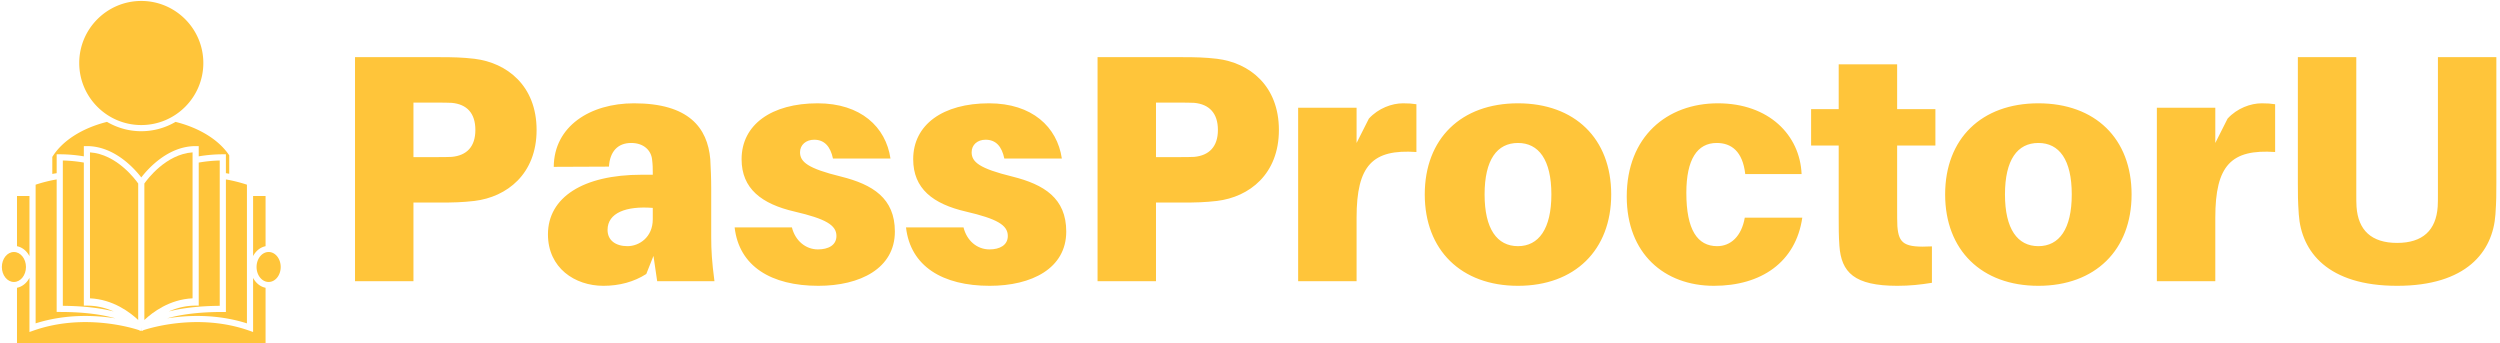 <svg xmlns="http://www.w3.org/2000/svg" data-v-423bf9ae="" viewBox="0 0 656 90" class="iconLeft"><g data-v-423bf9ae="" id="d45abcfb-7498-4b1f-b45d-547756366d65" fill="#FFC53A" transform="matrix(6.085,0,0,6.085,86.341,-8.854)"><path d="M6.27 3.99C5.75 3.93 5.36 3.92 4.76 3.92L1.12 3.92L1.12 13.58L3.64 13.58L3.64 10.19L4.76 10.19C5.36 10.19 5.75 10.18 6.27 10.12C7.67 9.95 8.95 8.96 8.95 7.06C8.95 5.15 7.67 4.16 6.27 3.99ZM5.29 8.22C5.11 8.23 4.89 8.23 4.62 8.23L3.64 8.23L3.64 5.88L4.62 5.88C4.89 5.88 5.11 5.88 5.29 5.89C5.94 5.95 6.31 6.33 6.31 7.06C6.31 7.78 5.94 8.16 5.29 8.22ZM14.15 13.58L16.62 13.58C16.51 12.75 16.48 12.25 16.48 11.69L16.48 9.59C16.48 9.13 16.46 8.69 16.44 8.32C16.32 6.96 15.51 5.91 13.15 5.91C11.26 5.91 9.70 6.90 9.69 8.65L12.07 8.64C12.11 7.99 12.45 7.62 13.03 7.62C13.58 7.62 13.89 7.95 13.93 8.33C13.96 8.57 13.96 8.72 13.96 8.88L13.96 8.99L13.48 8.99C10.95 8.99 9.44 9.97 9.44 11.56C9.44 13.01 10.60 13.78 11.83 13.78C12.52 13.78 13.15 13.61 13.68 13.27L13.99 12.49ZM12.87 12.07C12.36 12.07 12.01 11.82 12.01 11.37C12.01 10.63 12.82 10.33 13.96 10.42L13.96 10.91C13.96 11.69 13.37 12.07 12.87 12.07ZM21.07 5.91C19.08 5.91 17.79 6.83 17.79 8.32C17.79 9.59 18.65 10.25 20.08 10.58C21.41 10.89 21.88 11.16 21.88 11.63C21.88 12.03 21.53 12.21 21.08 12.21C20.55 12.21 20.10 11.83 19.96 11.26L17.49 11.26C17.68 12.94 19.07 13.78 21.10 13.78C22.90 13.78 24.40 13.03 24.40 11.44C24.40 10.00 23.44 9.41 22.08 9.07C20.65 8.72 20.31 8.44 20.31 8.02C20.31 7.70 20.57 7.48 20.92 7.48C21.36 7.48 21.62 7.77 21.73 8.29L24.21 8.29C24.01 6.93 22.93 5.91 21.07 5.91ZM28.46 5.91C26.47 5.91 25.19 6.83 25.19 8.32C25.19 9.59 26.04 10.25 27.47 10.58C28.80 10.89 29.27 11.16 29.27 11.63C29.27 12.03 28.92 12.21 28.48 12.21C27.94 12.21 27.50 11.83 27.36 11.26L24.88 11.26C25.07 12.94 26.46 13.78 28.49 13.78C30.30 13.78 31.79 13.03 31.79 11.44C31.79 10.00 30.83 9.41 29.47 9.07C28.04 8.72 27.71 8.44 27.71 8.02C27.71 7.70 27.96 7.48 28.31 7.48C28.76 7.48 29.01 7.77 29.12 8.29L31.60 8.29C31.40 6.93 30.32 5.91 28.46 5.91ZM38.29 3.99C37.77 3.93 37.38 3.92 36.78 3.92L33.14 3.92L33.14 13.58L35.66 13.58L35.66 10.19L36.78 10.19C37.38 10.19 37.77 10.18 38.29 10.12C39.69 9.95 40.96 8.96 40.96 7.06C40.96 5.15 39.69 4.16 38.29 3.99ZM37.31 8.22C37.13 8.23 36.90 8.23 36.64 8.23L35.66 8.23L35.66 5.88L36.64 5.88C36.90 5.88 37.13 5.88 37.31 5.89C37.95 5.95 38.33 6.33 38.33 7.06C38.33 7.78 37.95 8.16 37.31 8.22ZM46.31 5.91C45.84 5.91 45.25 6.12 44.84 6.57L44.31 7.62L44.31 6.10L41.79 6.10L41.79 13.58L44.31 13.58L44.31 10.84C44.31 8.58 45.00 7.88 46.89 8.01L46.89 5.95C46.70 5.92 46.55 5.91 46.31 5.91ZM51.27 5.91C48.82 5.91 47.25 7.43 47.25 9.84C47.25 12.24 48.82 13.78 51.27 13.78C53.72 13.78 55.29 12.24 55.29 9.84C55.29 7.43 53.72 5.91 51.27 5.91ZM51.27 12.07C50.37 12.07 49.83 11.33 49.83 9.84C49.83 8.34 50.37 7.62 51.27 7.62C52.16 7.62 52.71 8.34 52.71 9.84C52.71 11.33 52.16 12.07 51.27 12.07ZM59.89 5.91C57.69 5.91 55.96 7.35 55.96 9.93C55.96 12.39 57.58 13.78 59.72 13.78C61.75 13.78 63.25 12.77 63.53 10.84L61.05 10.84C60.91 11.65 60.44 12.07 59.86 12.07C59.01 12.07 58.53 11.37 58.53 9.77C58.53 8.33 59.00 7.62 59.84 7.62C60.47 7.62 60.96 7.98 61.07 8.96L63.50 8.96C63.43 7.28 62.09 5.91 59.89 5.91ZM67.62 7.73L69.27 7.73L69.27 6.16L67.62 6.16L67.62 4.23L65.10 4.23L65.10 6.16L63.91 6.16L63.91 7.73L65.10 7.73L65.10 10.85C65.10 11.27 65.10 11.62 65.13 12.05C65.21 13.20 65.77 13.78 67.63 13.78C68.17 13.78 68.63 13.73 69.12 13.65L69.12 12.08C67.93 12.14 67.69 11.97 67.63 11.21C67.62 11.02 67.62 10.74 67.62 10.49ZM73.71 5.91C71.26 5.91 69.69 7.43 69.69 9.84C69.69 12.24 71.26 13.78 73.71 13.78C76.16 13.78 77.73 12.24 77.73 9.84C77.73 7.43 76.16 5.91 73.71 5.91ZM73.71 12.07C72.81 12.07 72.27 11.33 72.27 9.84C72.27 8.34 72.81 7.62 73.71 7.62C74.61 7.62 75.15 8.34 75.15 9.84C75.15 11.33 74.61 12.07 73.71 12.07ZM83.34 5.91C82.87 5.91 82.28 6.12 81.87 6.57L81.34 7.62L81.34 6.10L78.82 6.10L78.82 13.58L81.34 13.58L81.34 10.84C81.34 8.58 82.03 7.88 83.92 8.01L83.92 5.95C83.73 5.92 83.58 5.91 83.34 5.91ZM93.46 3.92L90.94 3.92L90.94 9.80C90.94 10.07 90.94 10.21 90.93 10.37C90.86 11.38 90.29 11.93 89.18 11.93C88.07 11.93 87.50 11.38 87.43 10.37C87.42 10.21 87.42 10.07 87.42 9.80L87.42 3.92L84.90 3.92L84.90 9.34C84.90 9.83 84.90 10.12 84.94 10.70C85.05 12.32 86.20 13.78 89.18 13.78C92.16 13.78 93.31 12.32 93.42 10.70C93.46 10.12 93.46 9.83 93.46 9.34Z"></path></g><g data-v-423bf9ae="" id="93b246f4-570d-4df2-b07d-96165eef7042" transform="matrix(1.078,0,0,1.078,-14.673,-6.486)" stroke="none" fill="#FFC53A"><path d="M78.254 65.945V53.724h-3.036v14.628c.655-1.25 1.747-2.15 3.036-2.407zM68.597 81.954h-.75c-6.22 0-10.546.692-13.541 1.552 4.925-.777 12.058-1.117 19.413 1.224V50.972a35.786 35.786 0 00-5.122-1.282v32.264z"></path><path d="M48.751 50.685v33.222c1.986-1.876 6.113-5.013 11.733-5.274V43.105c-6.494.451-11.046 6.597-11.733 7.58zM47.986 50.433l-.005.003h.005zM19.932 71.008c0-2.013-1.316-3.651-2.934-3.651s-2.934 1.638-2.934 3.651c0 2.01 1.316 3.645 2.934 3.645s2.934-1.635 2.934-3.645zM47.25 50.685c-.687-.983-5.239-7.129-11.734-7.58v35.528c5.618.261 9.746 3.396 11.734 5.273V50.685z"></path><path d="M41.704 83.508c-2.996-.862-7.324-1.555-13.549-1.555h-.75V49.69a35.687 35.687 0 00-5.122 1.282V84.73c7.359-2.342 14.496-2 19.421-1.222zM20.783 68.365V53.724h-3.035v12.221c1.291.258 2.382 1.163 3.035 2.42z"></path><path d="M75.218 73.661V86.83l-.999-.351c-12.208-4.287-24.037-.65-25.752-.077l-.088.112h-.365v-.721L48 85.775l-.014.74H47.621l-.088-.112c-1.715-.573-13.543-4.21-25.752.077l-.999.351V73.648c-.653 1.255-1.745 2.159-3.035 2.417V89.75h60.506V76.065c-1.288-.256-2.38-1.155-3.035-2.404zM79.004 67.357c-1.622 0-2.941 1.638-2.941 3.651 0 2.01 1.319 3.645 2.941 3.645 1.618 0 2.934-1.635 2.934-3.645 0-2.013-1.316-3.651-2.934-3.651zM48.021 50.436h.019l-.017-.011-.006.006zM27.405 43.574h.75c1.952 0 3.918.174 5.862.499V41.58h.75c6.651 0 11.516 5.396 13.234 7.628 1.718-2.233 6.583-7.628 13.233-7.628h.75v2.493a35.623 35.623 0 015.862-.499h.75v4.596c.272.046.544.091.814.143V43.83c-2.485-3.736-7.228-6.685-13.07-8.145a16.475 16.475 0 01-8.34 2.27c-3.043 0-5.889-.837-8.345-2.272-6.07 1.517-10.9 4.61-13.313 8.534v4.139c.351-.069.707-.126 1.062-.186v-4.596z"></path><path d="M63.104 21.352c0-8.328-6.775-15.103-15.103-15.103s-15.103 6.775-15.103 15.103 6.775 15.103 15.103 15.103 15.103-6.775 15.103-15.103zM48.001 50.436H48h.001zM34.017 48.348V45.591a34.302 34.302 0 00-5.112-.509v35.375c5.394.047 9.402.609 12.375 1.369-1.83-.814-4.019-1.417-6.513-1.417h-.75V48.348zM67.097 80.457V45.082a34.435 34.435 0 00-5.112.509v34.818h-.75c-2.499 0-4.691.604-6.523 1.421 2.977-.764 6.989-1.325 12.385-1.373z"></path></g></svg>